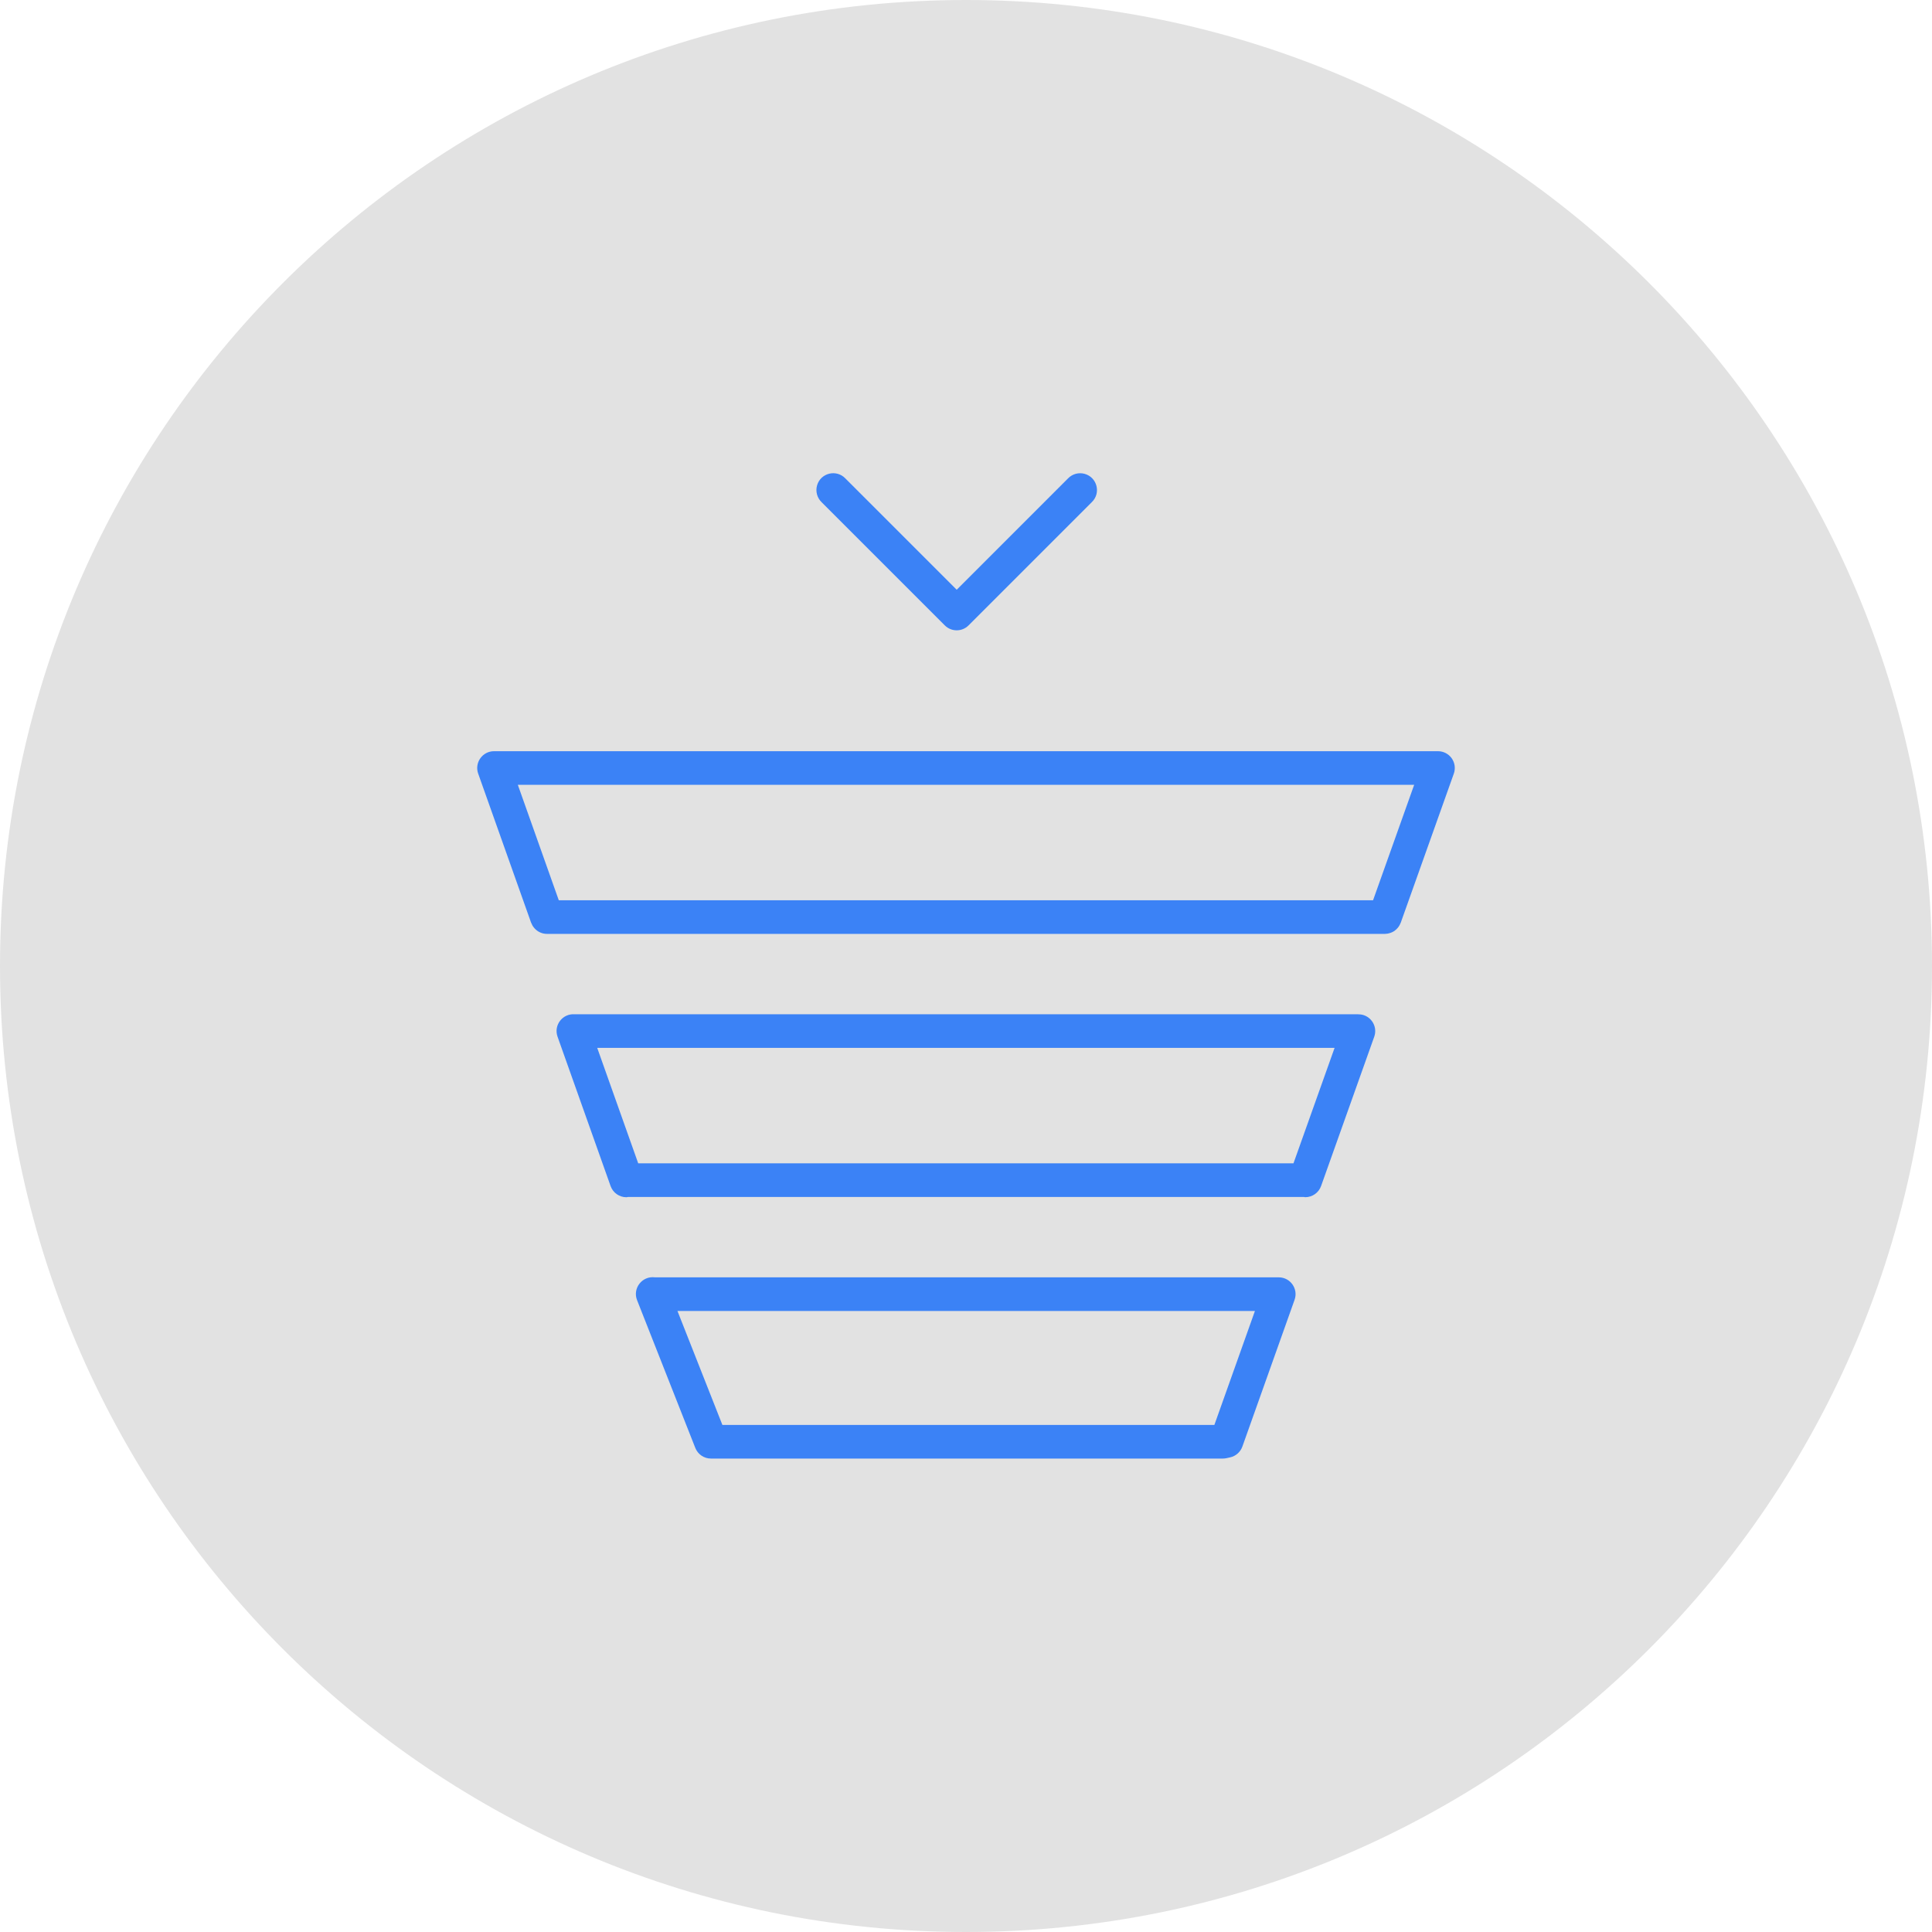 <?xml version="1.0" encoding="UTF-8"?> <svg xmlns="http://www.w3.org/2000/svg" viewBox="0 0 100.00 100.00" data-guides="{&quot;vertical&quot;:[],&quot;horizontal&quot;:[]}"><path color="rgb(51, 51, 51)" fill-rule="evenodd" fill="#e2e2e2" x="0" y="0" width="100" height="100" rx="50" ry="50" id="tSvg11a4dea989a" title="Rectangle 1" fill-opacity="1" stroke="none" stroke-opacity="1" d="M0 50C0 22.386 22.386 0 50 0H50C77.614 0 100 22.386 100 50H100C100 77.614 77.614 100 50 100H50C22.386 100 0 77.614 0 50Z"></path><path fill="#3b82f6" stroke="#000000" fill-opacity="1" stroke-width="0" stroke-opacity="1" color="rgb(51, 51, 51)" fill-rule="evenodd" id="tSvg15fe1584e74" title="Path 1" d="M66.188 66.115C55.425 66.115 44.661 66.115 33.898 66.115C33.241 66.029 32.732 66.68 32.975 67.297C33.979 69.846 34.984 72.395 35.989 74.944C36.12 75.276 36.441 75.495 36.799 75.495C45.632 75.495 54.465 75.495 63.298 75.495C63.361 75.495 63.425 75.487 63.487 75.474C63.55 75.46 63.612 75.446 63.675 75.432C63.966 75.367 64.204 75.156 64.305 74.874C65.206 72.342 66.106 69.809 67.007 67.277C67.209 66.711 66.789 66.115 66.188 66.115ZM62.856 73.754C54.368 73.754 45.879 73.754 37.391 73.754C36.615 71.788 35.84 69.822 35.065 67.855C45.028 67.855 54.992 67.855 64.955 67.855C64.255 69.822 63.556 71.788 62.856 73.754ZM70.602 52.549C70.508 52.517 70.41 52.501 70.31 52.502C70.31 52.501 70.31 52.5 70.31 52.499C56.789 52.499 43.268 52.499 29.746 52.499C29.119 52.45 28.648 53.063 28.858 53.657C29.773 56.235 30.689 58.812 31.604 61.39C31.727 61.737 32.056 61.969 32.424 61.969C32.45 61.969 32.477 61.958 32.503 61.956C44.166 61.956 55.83 61.956 67.494 61.956C67.516 61.957 67.538 61.967 67.559 61.967C67.917 61.967 68.252 61.745 68.379 61.389C69.296 58.813 70.213 56.237 71.13 53.661C71.292 53.209 71.055 52.71 70.602 52.549ZM66.95 60.214C55.645 60.214 44.339 60.214 33.034 60.214C32.326 58.222 31.619 56.23 30.912 54.238C43.634 54.238 56.356 54.238 69.078 54.238C68.369 56.23 67.659 58.222 66.95 60.214ZM75.141 39.25C74.978 39.019 74.712 38.882 74.43 38.882C58.143 38.882 41.857 38.882 25.571 38.882C24.97 38.882 24.55 39.477 24.751 40.043C25.663 42.612 26.575 45.182 27.487 47.751C27.49 47.76 27.495 47.768 27.5 47.777C27.512 47.811 27.529 47.843 27.545 47.874C27.554 47.891 27.561 47.907 27.571 47.922C27.597 47.964 27.626 48.001 27.658 48.038C27.661 48.042 27.664 48.046 27.668 48.05C27.831 48.233 28.065 48.338 28.31 48.338C42.768 48.338 57.226 48.338 71.683 48.338C71.685 48.338 71.687 48.338 71.689 48.338C71.784 48.336 71.878 48.319 71.968 48.287C72.042 48.261 72.112 48.228 72.175 48.185C72.18 48.181 72.184 48.176 72.189 48.173C72.249 48.13 72.302 48.078 72.349 48.022C72.359 48.009 72.37 47.997 72.38 47.984C72.427 47.92 72.466 47.85 72.494 47.775C72.496 47.769 72.5 47.765 72.502 47.76C73.418 45.188 74.334 42.616 75.249 40.044C75.344 39.778 75.304 39.482 75.141 39.25ZM71.069 46.598C57.02 46.598 42.972 46.598 28.923 46.598C28.217 44.606 27.51 42.614 26.803 40.622C42.267 40.622 57.732 40.622 73.197 40.622C72.487 42.614 71.778 44.606 71.069 46.598ZM48.903 32.37C49.242 32.71 49.794 32.71 50.133 32.37C52.26 30.244 54.386 28.117 56.513 25.99C56.995 25.525 56.792 24.713 56.148 24.528C55.839 24.44 55.506 24.529 55.283 24.76C53.361 26.682 51.44 28.603 49.519 30.525C47.597 28.603 45.675 26.681 43.753 24.76C43.288 24.278 42.476 24.48 42.291 25.124C42.203 25.433 42.292 25.766 42.523 25.99C44.65 28.117 46.776 30.244 48.903 32.37Z"></path><defs></defs></svg> 